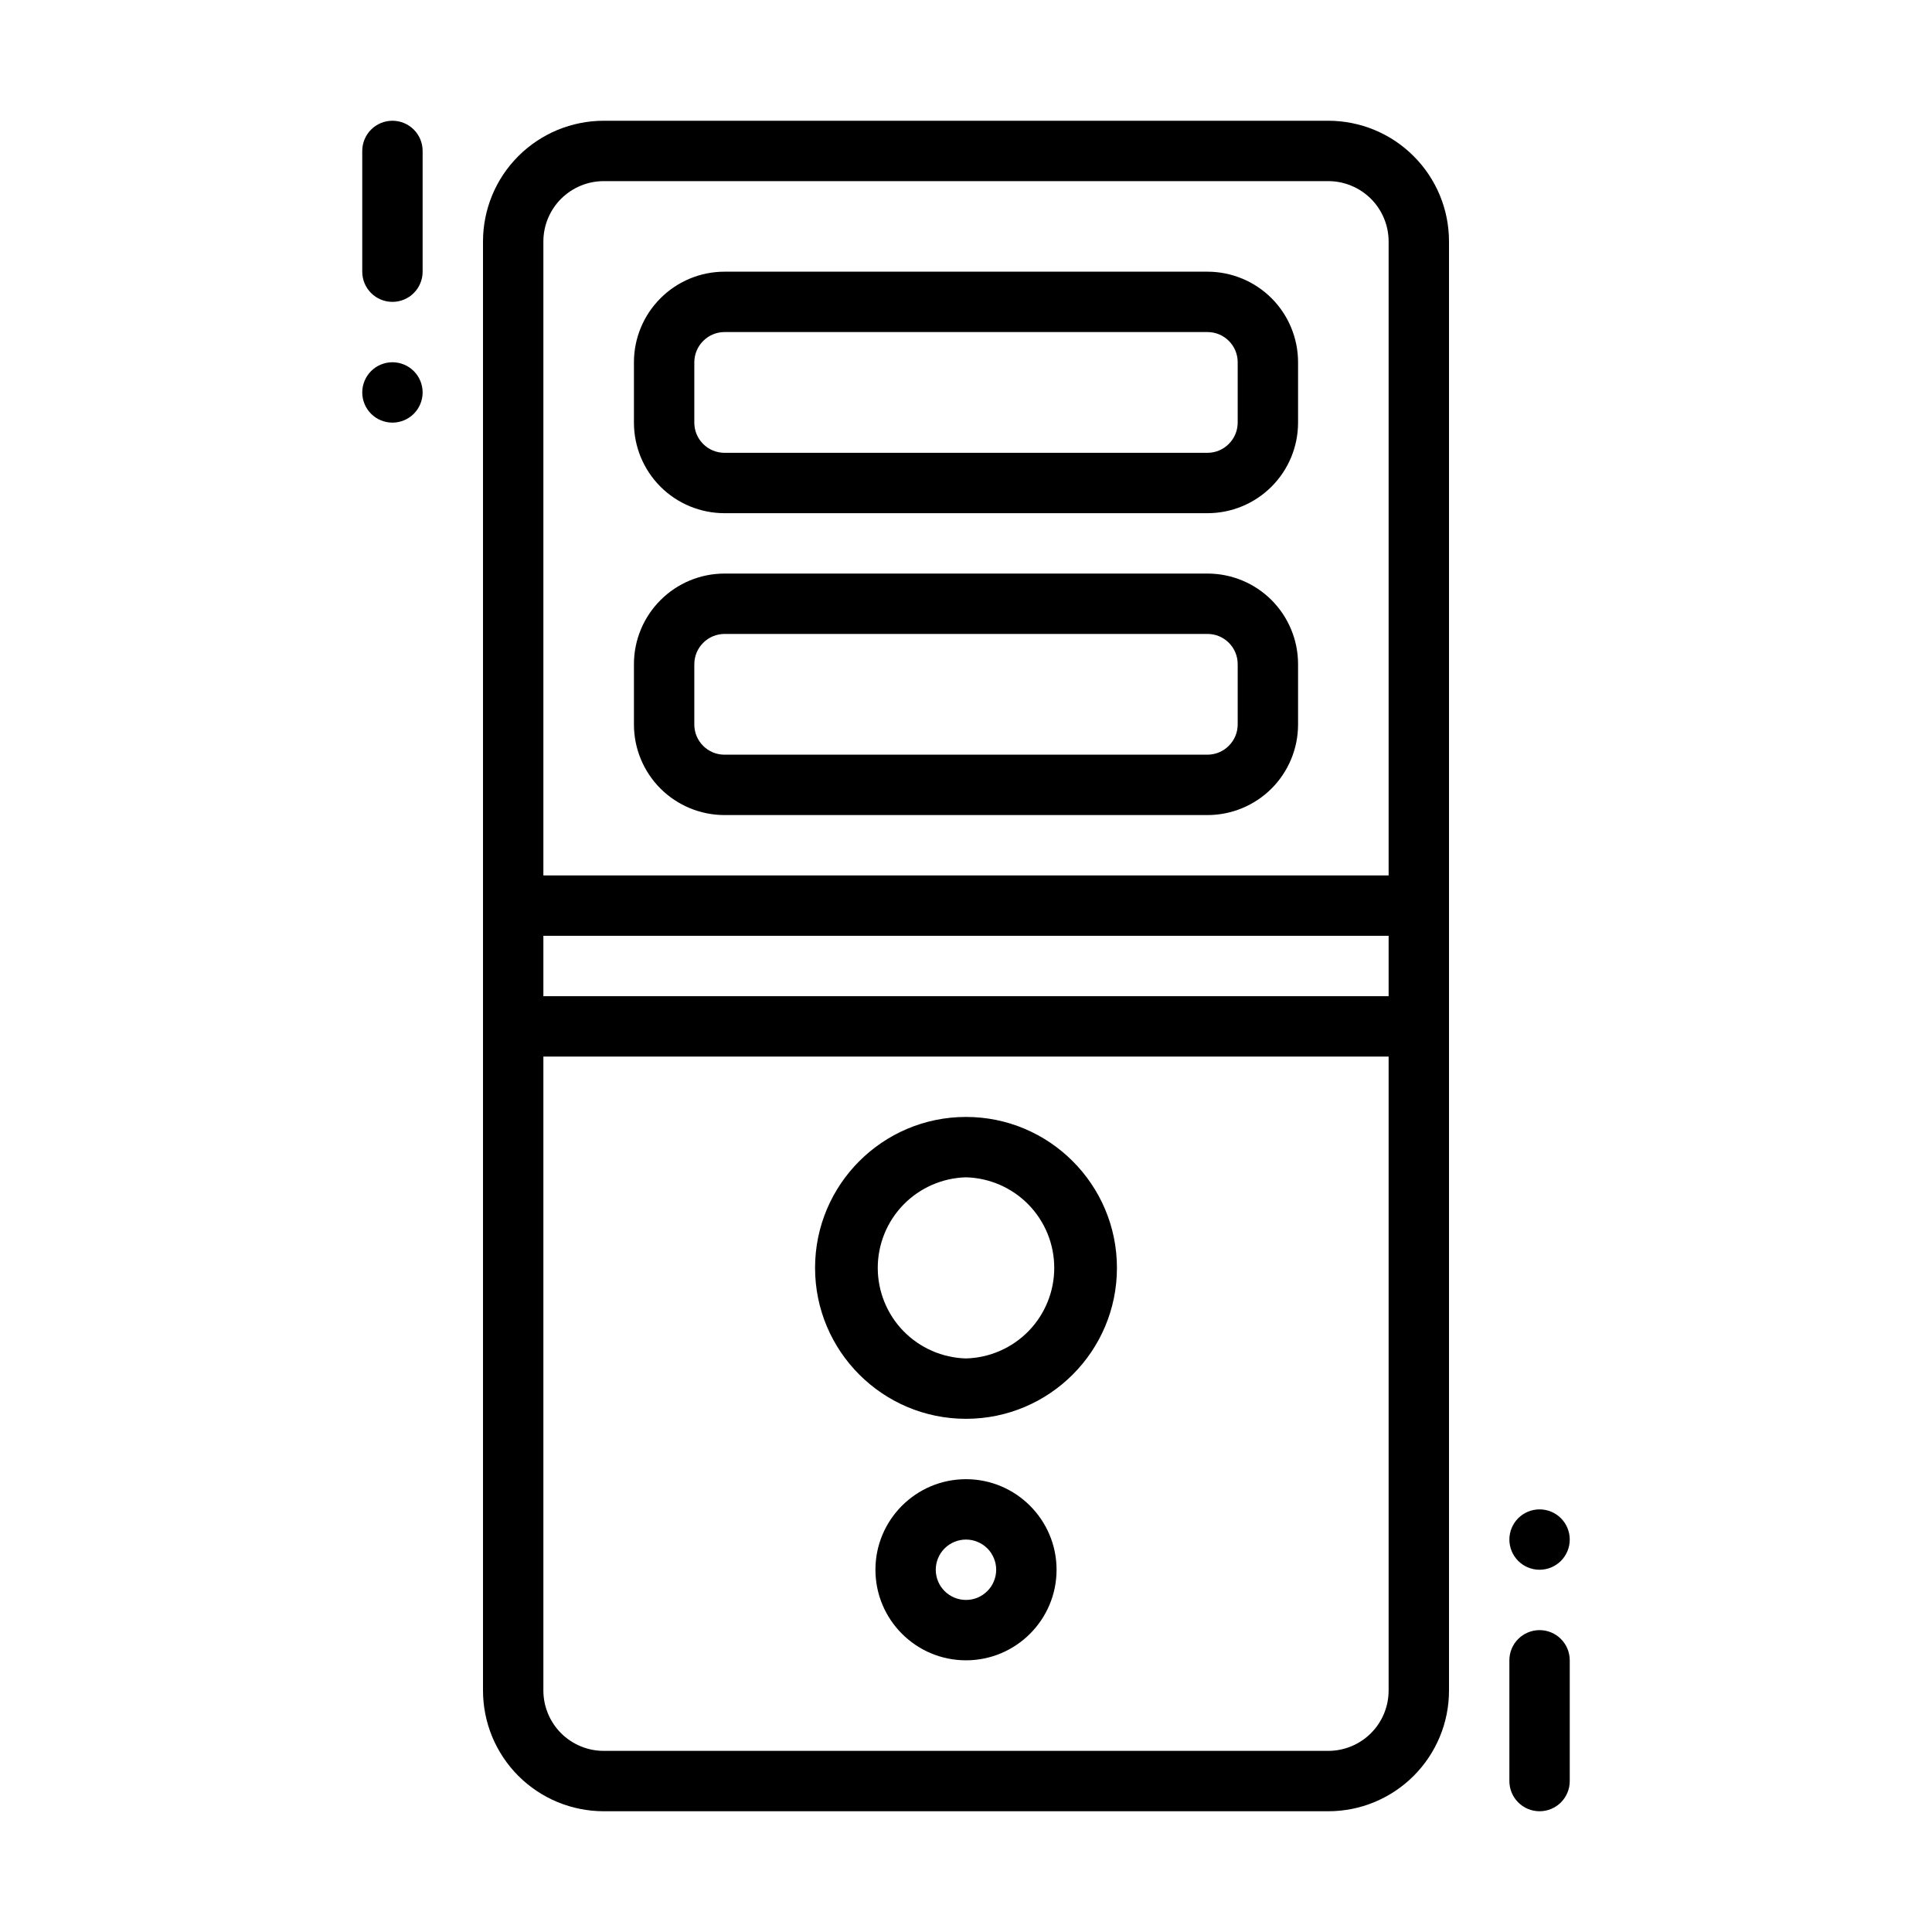 <svg width="40" height="40" viewBox="0 0 40 40" fill="none" xmlns="http://www.w3.org/2000/svg">
<path fill-rule="evenodd" clip-rule="evenodd" d="M20 23.125C18.275 23.125 16.875 24.525 16.875 26.25C16.875 27.975 18.275 29.375 20 29.375C21.725 29.375 23.125 27.974 23.125 26.25C23.125 24.526 21.724 23.125 20 23.125ZM20 24.375C20.489 24.388 20.953 24.591 21.295 24.941C21.636 25.291 21.827 25.761 21.827 26.25C21.827 26.739 21.636 27.209 21.295 27.559C20.953 27.909 20.489 28.112 20 28.125C19.511 28.112 19.047 27.909 18.705 27.559C18.364 27.209 18.173 26.739 18.173 26.25C18.173 25.761 18.364 25.291 18.705 24.941C19.047 24.591 19.511 24.388 20 24.375ZM20 30.625C18.965 30.625 18.125 31.465 18.125 32.5C18.125 33.535 18.965 34.375 20 34.375C21.035 34.375 21.875 33.534 21.875 32.5C21.875 31.466 21.034 30.625 20 30.625ZM20 31.875C20.082 31.875 20.163 31.891 20.239 31.923C20.315 31.954 20.384 32 20.442 32.058C20.5 32.116 20.546 32.185 20.577 32.261C20.609 32.337 20.625 32.418 20.625 32.5C20.625 32.582 20.608 32.664 20.577 32.739C20.546 32.815 20.5 32.884 20.441 32.942C20.383 33 20.314 33.046 20.239 33.078C20.163 33.109 20.081 33.125 19.999 33.125C19.834 33.125 19.675 33.059 19.557 32.942C19.44 32.825 19.374 32.666 19.374 32.5C19.374 32.334 19.44 32.175 19.557 32.058C19.675 31.941 19.834 31.875 20 31.875ZM32.5 36.875V34.375C32.5 34.209 32.434 34.05 32.317 33.933C32.2 33.816 32.041 33.75 31.875 33.75C31.709 33.75 31.55 33.816 31.433 33.933C31.316 34.05 31.25 34.209 31.25 34.375V36.875C31.25 37.041 31.316 37.2 31.433 37.317C31.55 37.434 31.709 37.5 31.875 37.5C32.041 37.5 32.2 37.434 32.317 37.317C32.434 37.2 32.5 37.041 32.5 36.875ZM7.5 3.125V5.625C7.5 5.791 7.566 5.95 7.683 6.067C7.8 6.184 7.959 6.25 8.125 6.25C8.291 6.25 8.45 6.184 8.567 6.067C8.684 5.95 8.75 5.791 8.75 5.625V3.125C8.75 2.959 8.684 2.8 8.567 2.683C8.45 2.566 8.291 2.5 8.125 2.5C7.959 2.5 7.8 2.566 7.683 2.683C7.566 2.8 7.5 2.959 7.5 3.125ZM32.5 31.875C32.5 32.041 32.434 32.2 32.317 32.317C32.2 32.434 32.041 32.5 31.875 32.5C31.709 32.5 31.55 32.434 31.433 32.317C31.316 32.2 31.25 32.041 31.25 31.875C31.25 31.709 31.316 31.55 31.433 31.433C31.55 31.316 31.709 31.25 31.875 31.25C32.041 31.25 32.2 31.316 32.317 31.433C32.434 31.55 32.5 31.709 32.5 31.875ZM8.75 8.125C8.75 7.959 8.684 7.8 8.567 7.683C8.45 7.566 8.291 7.5 8.125 7.5C7.959 7.5 7.8 7.566 7.683 7.683C7.566 7.8 7.5 7.959 7.5 8.125C7.5 8.291 7.566 8.45 7.683 8.567C7.8 8.684 7.959 8.75 8.125 8.75C8.291 8.75 8.45 8.684 8.567 8.567C8.684 8.45 8.75 8.291 8.75 8.125ZM26.875 7.5C26.875 7.003 26.677 6.526 26.326 6.174C25.974 5.823 25.497 5.625 25 5.625H15C14.503 5.625 14.026 5.823 13.675 6.175C13.323 6.526 13.125 7.003 13.125 7.5V8.75C13.125 9.247 13.322 9.724 13.674 10.076C14.026 10.428 14.503 10.625 15 10.625H25C25.497 10.625 25.974 10.427 26.326 10.075C26.677 9.724 26.875 9.247 26.875 8.75V7.5ZM25.625 7.5C25.625 7.418 25.609 7.337 25.578 7.261C25.546 7.185 25.5 7.116 25.442 7.058C25.384 7 25.315 6.954 25.239 6.922C25.163 6.891 25.082 6.875 25 6.875H15C14.834 6.875 14.676 6.941 14.559 7.059C14.441 7.176 14.376 7.334 14.375 7.5V8.75C14.375 8.832 14.391 8.913 14.422 8.989C14.454 9.065 14.5 9.134 14.558 9.192C14.616 9.25 14.685 9.296 14.761 9.328C14.837 9.359 14.918 9.375 15 9.375H25C25.166 9.375 25.324 9.309 25.441 9.191C25.558 9.074 25.625 8.916 25.625 8.75V7.5ZM26.875 13.75C26.875 13.253 26.677 12.776 26.326 12.424C25.974 12.072 25.497 11.875 25 11.875H15C14.503 11.875 14.026 12.073 13.675 12.425C13.323 12.776 13.125 13.253 13.125 13.75V15C13.125 15.497 13.322 15.974 13.674 16.326C14.026 16.677 14.503 16.875 15 16.875H25C25.497 16.875 25.974 16.677 26.326 16.326C26.677 15.974 26.875 15.497 26.875 15V13.75ZM25.625 13.75C25.625 13.668 25.609 13.587 25.578 13.511C25.546 13.435 25.5 13.366 25.442 13.308C25.384 13.25 25.315 13.204 25.239 13.172C25.163 13.141 25.082 13.125 25 13.125H15C14.834 13.126 14.676 13.191 14.559 13.309C14.441 13.426 14.376 13.584 14.375 13.75V15C14.375 15.082 14.391 15.163 14.422 15.239C14.454 15.315 14.5 15.384 14.558 15.442C14.616 15.5 14.685 15.546 14.761 15.578C14.837 15.609 14.918 15.625 15 15.625H25C25.166 15.624 25.324 15.559 25.441 15.441C25.558 15.324 25.625 15.166 25.625 15V13.75Z" fill="black"/>
<path fill-rule="evenodd" clip-rule="evenodd" d="M10 35V5C10 4.337 10.262 3.701 10.732 3.232C10.964 3 11.24 2.816 11.543 2.69C11.847 2.565 12.172 2.5 12.5 2.5H27.5C28.163 2.5 28.799 2.763 29.267 3.232C29.5 3.464 29.684 3.74 29.81 4.043C29.936 4.347 30 4.672 30 5V35C30 35.328 29.936 35.654 29.81 35.957C29.684 36.26 29.5 36.536 29.268 36.768C29.036 37 28.76 37.184 28.457 37.31C28.154 37.436 27.828 37.5 27.5 37.5H12.5C12.172 37.5 11.847 37.435 11.543 37.31C11.24 37.184 10.964 37 10.732 36.768C10.5 36.536 10.316 36.26 10.19 35.957C10.065 35.654 10 35.328 10 35ZM28.75 21.875H11.25V35C11.25 35.331 11.382 35.649 11.616 35.884C11.851 36.118 12.168 36.25 12.5 36.25H27.5C27.831 36.25 28.149 36.118 28.384 35.884C28.618 35.65 28.75 35.331 28.75 35V21.875ZM11.25 19.375V20.625H28.75V19.375H11.25ZM28.75 18.125V5C28.75 4.668 28.618 4.351 28.384 4.116C28.149 3.882 27.831 3.75 27.5 3.75H12.5C12.168 3.75 11.851 3.882 11.616 4.116C11.382 4.351 11.25 4.668 11.25 5V18.125H28.75Z" fill="black"/>
</svg>
